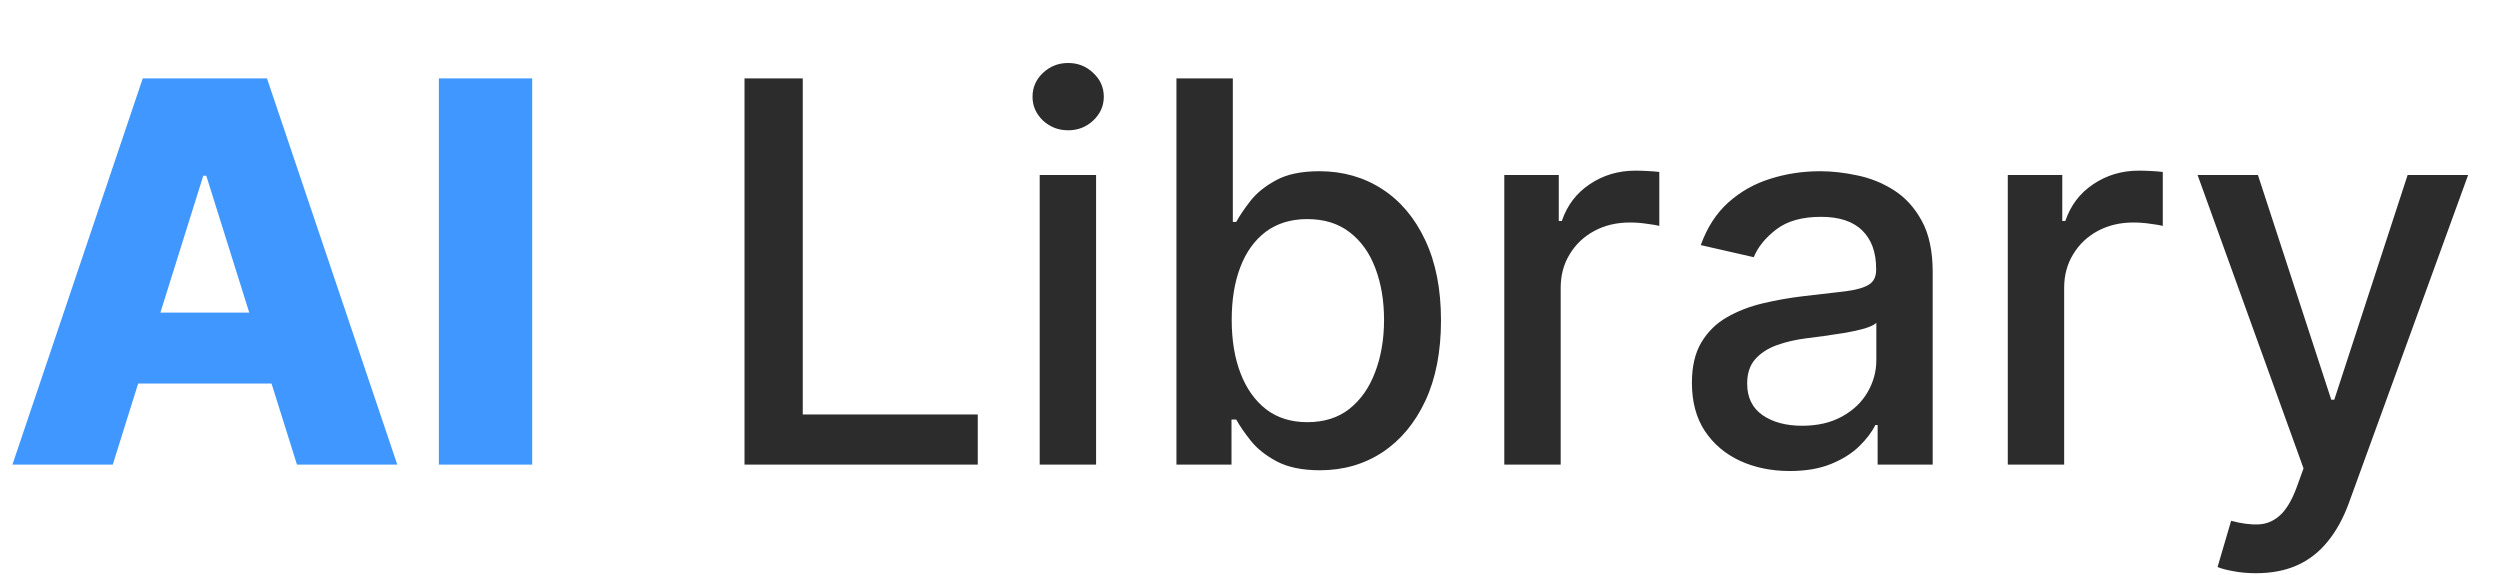 <svg width="113" height="26" viewBox="0 0 113 26" fill="none" xmlns="http://www.w3.org/2000/svg">
<path d="M5.097 21H0.562L6.452 3.545H12.068L17.957 21H13.423L9.324 7.943H9.188L5.097 21ZM4.491 14.131H13.969V17.335H4.491V14.131ZM24.055 3.545V21H19.837V3.545H24.055Z" fill="#4097FF"/>
<path d="M33.652 21V3.545H36.285V18.733H44.195V21H33.652ZM46.994 21V7.909H49.543V21H46.994ZM48.281 5.889C47.838 5.889 47.457 5.741 47.139 5.446C46.827 5.145 46.67 4.787 46.67 4.372C46.67 3.952 46.827 3.594 47.139 3.298C47.457 2.997 47.838 2.847 48.281 2.847C48.724 2.847 49.102 2.997 49.415 3.298C49.733 3.594 49.892 3.952 49.892 4.372C49.892 4.787 49.733 5.145 49.415 5.446C49.102 5.741 48.724 5.889 48.281 5.889ZM53.175 21V3.545H55.724V10.031H55.877C56.025 9.759 56.238 9.443 56.516 9.085C56.795 8.727 57.181 8.415 57.675 8.148C58.17 7.875 58.823 7.739 59.636 7.739C60.693 7.739 61.636 8.006 62.465 8.54C63.295 9.074 63.945 9.844 64.417 10.849C64.894 11.855 65.133 13.065 65.133 14.48C65.133 15.895 64.897 17.108 64.425 18.119C63.954 19.125 63.306 19.901 62.482 20.446C61.658 20.986 60.718 21.256 59.661 21.256C58.866 21.256 58.215 21.122 57.709 20.855C57.209 20.588 56.818 20.276 56.533 19.918C56.249 19.56 56.031 19.241 55.877 18.963H55.664V21H53.175ZM55.673 14.454C55.673 15.375 55.806 16.182 56.073 16.875C56.34 17.568 56.727 18.111 57.232 18.503C57.738 18.889 58.357 19.082 59.09 19.082C59.852 19.082 60.488 18.881 60.999 18.477C61.511 18.068 61.897 17.514 62.158 16.815C62.425 16.116 62.559 15.329 62.559 14.454C62.559 13.591 62.428 12.815 62.167 12.128C61.911 11.44 61.525 10.898 61.008 10.5C60.496 10.102 59.857 9.903 59.09 9.903C58.352 9.903 57.727 10.094 57.215 10.474C56.709 10.855 56.326 11.386 56.065 12.068C55.803 12.75 55.673 13.546 55.673 14.454ZM67.994 21V7.909H70.457V9.989H70.594C70.832 9.284 71.253 8.73 71.855 8.327C72.463 7.918 73.151 7.713 73.918 7.713C74.077 7.713 74.264 7.719 74.48 7.73C74.702 7.741 74.875 7.756 75 7.773V10.21C74.898 10.182 74.716 10.151 74.454 10.117C74.193 10.077 73.932 10.057 73.671 10.057C73.068 10.057 72.531 10.185 72.06 10.44C71.594 10.69 71.224 11.04 70.952 11.489C70.679 11.932 70.543 12.438 70.543 13.006V21H67.994ZM80.898 21.29C80.068 21.29 79.318 21.136 78.648 20.829C77.977 20.517 77.446 20.065 77.054 19.474C76.668 18.884 76.474 18.159 76.474 17.301C76.474 16.562 76.617 15.954 76.901 15.477C77.185 15 77.568 14.622 78.051 14.344C78.534 14.065 79.074 13.855 79.671 13.713C80.267 13.571 80.875 13.463 81.494 13.389C82.278 13.298 82.915 13.224 83.403 13.168C83.892 13.105 84.247 13.006 84.469 12.869C84.69 12.733 84.801 12.511 84.801 12.204V12.145C84.801 11.401 84.591 10.824 84.171 10.415C83.756 10.006 83.136 9.801 82.312 9.801C81.454 9.801 80.778 9.991 80.284 10.372C79.796 10.747 79.457 11.165 79.27 11.625L76.875 11.079C77.159 10.284 77.574 9.642 78.119 9.153C78.671 8.659 79.304 8.301 80.02 8.08C80.736 7.852 81.489 7.739 82.278 7.739C82.801 7.739 83.355 7.801 83.94 7.926C84.531 8.045 85.082 8.267 85.594 8.591C86.111 8.915 86.534 9.378 86.864 9.98C87.193 10.577 87.358 11.352 87.358 12.307V21H84.869V19.21H84.767C84.602 19.54 84.355 19.864 84.026 20.182C83.696 20.5 83.273 20.764 82.756 20.974C82.239 21.185 81.619 21.29 80.898 21.29ZM81.452 19.244C82.156 19.244 82.758 19.105 83.258 18.827C83.764 18.548 84.148 18.185 84.409 17.736C84.676 17.281 84.81 16.796 84.81 16.278V14.591C84.719 14.682 84.543 14.767 84.281 14.847C84.026 14.921 83.733 14.986 83.403 15.043C83.074 15.094 82.753 15.142 82.44 15.188C82.128 15.227 81.867 15.261 81.656 15.29C81.162 15.352 80.71 15.457 80.301 15.605C79.898 15.753 79.574 15.966 79.329 16.244C79.091 16.517 78.972 16.881 78.972 17.335C78.972 17.966 79.204 18.443 79.671 18.767C80.136 19.085 80.73 19.244 81.452 19.244ZM90.752 21V7.909H93.215V9.989H93.352C93.59 9.284 94.011 8.73 94.613 8.327C95.221 7.918 95.908 7.713 96.675 7.713C96.835 7.713 97.022 7.719 97.238 7.73C97.46 7.741 97.633 7.756 97.758 7.773V10.21C97.656 10.182 97.474 10.151 97.212 10.117C96.951 10.077 96.69 10.057 96.428 10.057C95.826 10.057 95.289 10.185 94.817 10.44C94.352 10.69 93.982 11.04 93.71 11.489C93.437 11.932 93.3 12.438 93.3 13.006V21H90.752ZM101.972 25.909C101.592 25.909 101.245 25.878 100.933 25.815C100.62 25.759 100.387 25.696 100.234 25.628L100.847 23.54C101.313 23.665 101.728 23.719 102.092 23.702C102.455 23.685 102.776 23.548 103.055 23.293C103.339 23.037 103.589 22.619 103.805 22.04L104.12 21.171L99.33 7.909H102.058L105.373 18.068H105.509L108.825 7.909H111.56L106.165 22.747C105.915 23.429 105.597 24.006 105.211 24.477C104.825 24.954 104.364 25.312 103.83 25.551C103.296 25.79 102.677 25.909 101.972 25.909Z" fill="#2C2C2C"/>
</svg>
